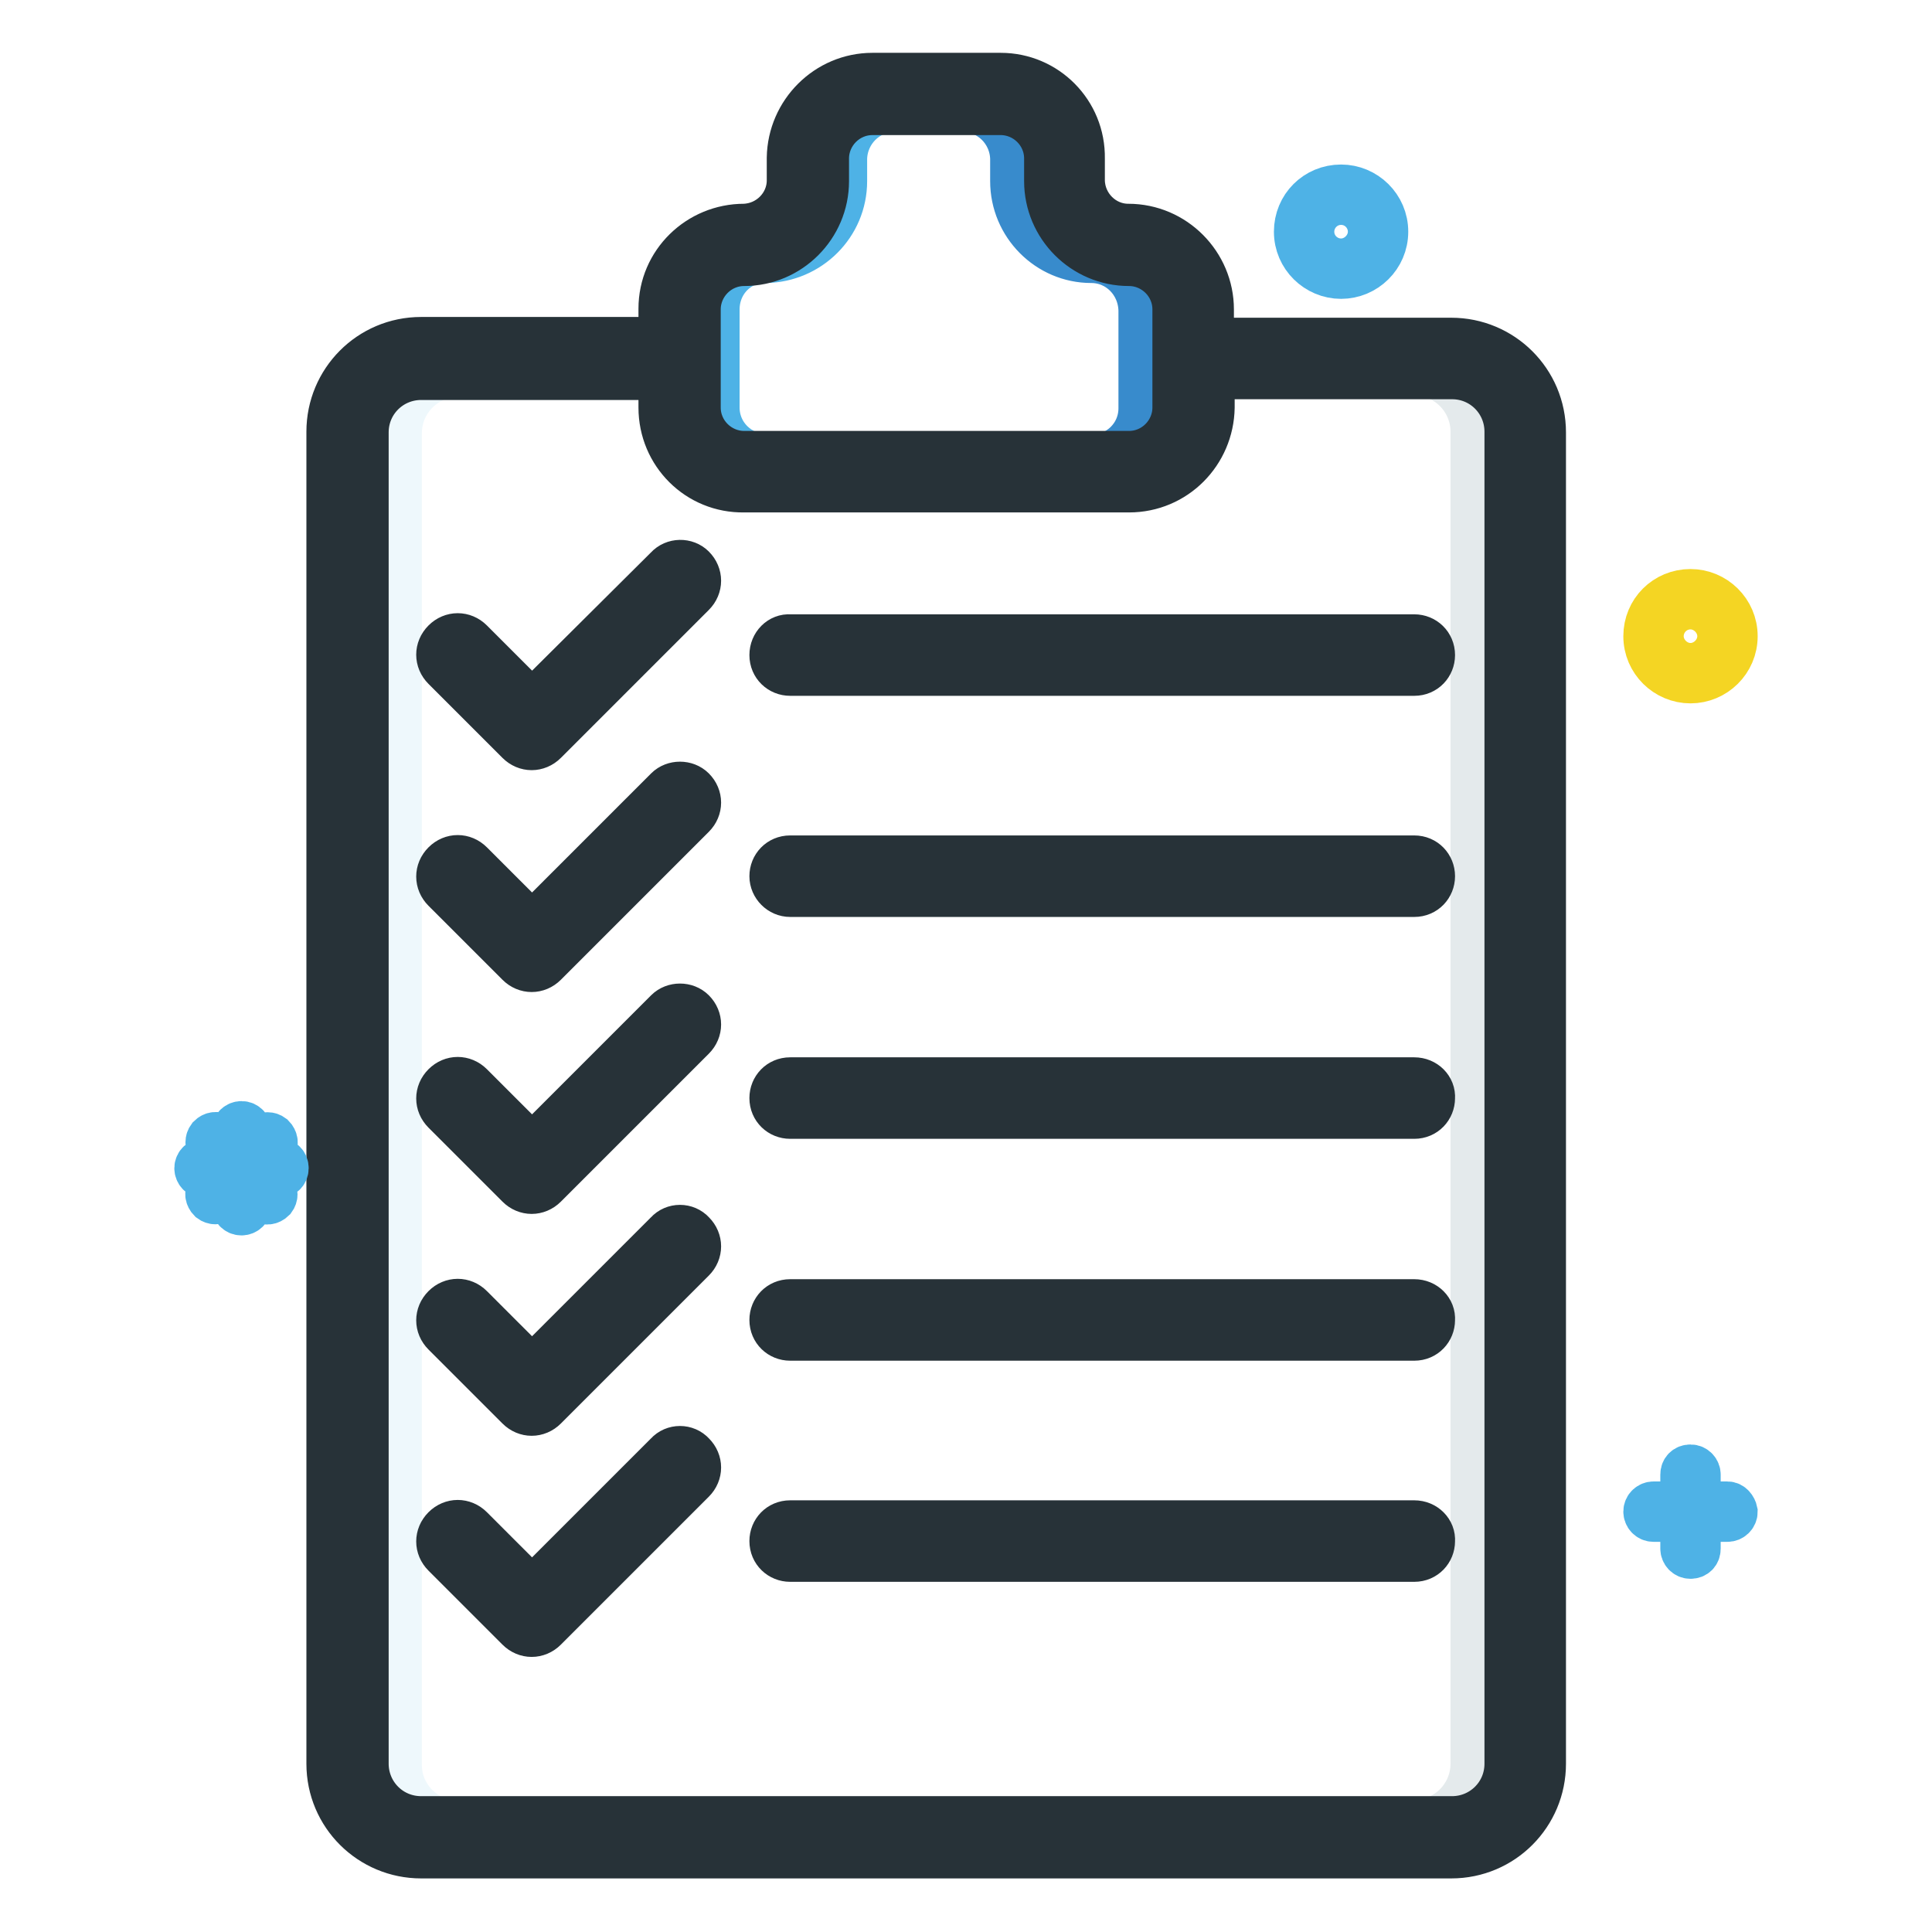<?xml version="1.0" encoding="utf-8"?>
<!-- Svg Vector Icons : http://www.onlinewebfonts.com/icon -->
<!DOCTYPE svg PUBLIC "-//W3C//DTD SVG 1.1//EN" "http://www.w3.org/Graphics/SVG/1.1/DTD/svg11.dtd">
<svg version="1.1" xmlns="http://www.w3.org/2000/svg" xmlns:xlink="http://www.w3.org/1999/xlink" x="0px" y="0px" viewBox="0 0 256 256" enable-background="new 0 0 256 256" xml:space="preserve">
<g> <path stroke-width="6" fill-opacity="0" stroke="#4eb2e6"  d="M95,41v13c0,3.6,2.9,6.5,6.6,6.5c0,0,0,0,0,0h51c3.6,0,6.5-2.9,6.6-6.5V41c0-3.6-2.9-6.5-6.6-6.6 c-5.8,0-10.5-4.7-10.5-10.4c0,0,0,0,0,0v-3c0-3.6-2.9-6.5-6.6-6.5c0,0,0,0,0,0h-17c-3.6,0-6.5,2.9-6.6,6.5v3 c0,5.8-4.7,10.4-10.4,10.5C97.9,34.4,95,37.3,95,41C95,40.9,95,40.9,95,41z"/> <path stroke-width="6" fill-opacity="0" stroke="#388bcc"  d="M152.5,34.4c-5.8,0-10.5-4.7-10.5-10.4c0,0,0,0,0,0v-3c0-3.6-2.9-6.5-6.6-6.5h-7.8c3.6,0,6.5,2.9,6.6,6.5v3 c0,5.8,4.7,10.5,10.4,10.5c0,0,0,0,0,0c3.6,0,6.5,2.9,6.6,6.6v13c0,3.6-2.9,6.5-6.6,6.5h7.8c3.6,0,6.5-2.9,6.6-6.5V41 C159.1,37.3,156.1,34.4,152.5,34.4L152.5,34.4z"/> <path stroke-width="6" fill-opacity="0" stroke="#eef8fc"  d="M60.7,241.6h131.6c4.3,0,7.8-3.5,7.8-7.8V57.3c0-4.3-3.5-7.8-7.8-7.8h-32.3V54c0,5.8-4.7,10.5-10.5,10.5 h-51c-5.8,0-10.5-4.7-10.5-10.4c0,0,0,0,0,0v-4.5H60.7c-4.3,0-7.8,3.5-7.8,7.8v176.5C52.9,238.1,56.4,241.6,60.7,241.6 C60.7,241.6,60.7,241.6,60.7,241.6z M91.5,75.6c0.8,0.8,0.8,2,0,2.8c0,0,0,0,0,0L71.9,98c-0.8,0.8-2,0.8-2.8,0c0,0,0,0,0,0 l-9.8-9.8c-0.8-0.8-0.8-2,0-2.8c0.8-0.8,2-0.8,2.8,0l8.4,8.4l18.2-18.2C89.5,74.9,90.7,74.9,91.5,75.6z M62.1,114.8l8.4,8.4 L88.7,105c0.8-0.8,2-0.8,2.8,0c0.8,0.8,0.8,2,0,2.8l0,0l-19.6,19.6c-0.8,0.8-2,0.8-2.8,0c0,0,0,0,0,0l-9.8-9.8 c-0.8-0.8-0.8-2,0-2.8C60.1,114,61.4,114,62.1,114.8L62.1,114.8z M62.1,144.2l8.4,8.4l18.2-18.2c0.8-0.8,2-0.8,2.8,0 c0.8,0.8,0.8,2,0,2.8l-19.6,19.6c-0.8,0.8-2,0.8-2.8,0c0,0,0,0,0,0l-9.8-9.8c-0.8-0.8-0.8-2,0-2.8 C60.1,143.4,61.4,143.4,62.1,144.2L62.1,144.2z M62.1,173.5l8.4,8.4l18.2-18.2c0.8-0.8,2-0.8,2.8,0c0.8,0.8,0.8,2,0,2.8l-19.6,19.6 c-0.8,0.8-2,0.8-2.8,0c0,0,0,0,0,0l-9.8-9.8c-0.8-0.8-0.8-2,0-2.8C60.1,172.8,61.4,172.8,62.1,173.5L62.1,173.5z M62.1,202.8 l8.4,8.4l18.2-18.2c0.8-0.8,2-0.8,2.8,0c0.8,0.8,0.8,2,0,2.8l-19.6,19.6c-0.8,0.8-2,0.8-2.8,0c0,0,0,0,0,0l-9.8-9.8 c-0.8-0.8-0.8-2,0-2.8C60.1,202.1,61.4,202.1,62.1,202.8L62.1,202.8z M187.5,88.8h-82.7c-1.1,0-2-0.9-2-2c0-1.1,0.9-2,2-2h82.7 c1.1,0,2,0.9,2,2C189.4,87.9,188.5,88.8,187.5,88.8L187.5,88.8z M104.8,114.2h82.7c1.1,0,2,0.9,2,2s-0.9,2-2,2h-82.7 c-1.1,0-2-0.9-2-2S103.7,114.2,104.8,114.2L104.8,114.2z M104.8,143.6h82.7c1.1,0,2,0.9,2,2c0,1.1-0.9,2-2,2h-82.7 c-1.1,0-2-0.9-2-2C102.8,144.5,103.7,143.6,104.8,143.6L104.8,143.6z M104.8,173h82.7c1.1,0,2,0.9,2,2c0,1.1-0.9,2-2,2h-82.7 c-1.1,0-2-0.9-2-2C102.8,173.8,103.7,173,104.8,173L104.8,173z M104.8,202.3h82.7c1.1,0,2,0.9,2,2c0,1.1-0.9,2-2,2h-82.7 c-1.1,0-2-0.9-2-2C102.8,203.1,103.7,202.3,104.8,202.3L104.8,202.3z"/> <path stroke-width="6" fill-opacity="0" stroke="#e4eaec"  d="M192.3,49.4h-4.9c4.3,0,7.8,3.5,7.8,7.8v176.5c0,4.3-3.5,7.8-7.8,7.8h4.9c4.3,0,7.8-3.5,7.8-7.8V57.3 C200.2,52.9,196.7,49.4,192.3,49.4z"/> <path stroke-width="6" fill-opacity="0" stroke="#273238"  d="M132.6,10h-17c-6,0-10.9,4.9-11,10.9v3c0,3.3-2.7,6-6,6.1c-6,0-11,4.8-11,10.9c0,0,0,0,0,0.1V45H55.8 c-6.8,0-12.2,5.5-12.2,12.2v176.5c0,6.8,5.5,12.2,12.2,12.2h136.5c6.8,0,12.2-5.5,12.2-12.2V57.3c0-6.8-5.5-12.2-12.2-12.2h-31.8 V41c0-6-4.9-11-11-11c-3.3,0-6-2.7-6.1-6c0,0,0,0,0,0v-3C143.5,14.9,138.6,10,132.6,10z M160.6,54v-4.1h31.8c4.1,0,7.3,3.3,7.3,7.3 v176.5c0,4.1-3.3,7.3-7.3,7.3H55.8c-4.1,0-7.3-3.3-7.3-7.3V57.3c0-4.1,3.3-7.3,7.3-7.3h31.8V54c0,6.1,4.9,11,11,10.9c0,0,0,0,0,0 h51C155.7,64.9,160.5,60,160.6,54L160.6,54z M149.6,34.9c3.3,0,6.1,2.7,6.1,6.1v13c0,3.3-2.7,6.1-6.1,6.1h-51 c-3.3,0-6.1-2.7-6.1-6.1V41c0-3.3,2.7-6.1,6.1-6.1l0,0c6,0,10.9-4.9,10.9-10.9v-3c0-3.3,2.7-6.1,6.1-6.1h17c3.3,0,6.1,2.7,6.1,6.1 v3C138.7,30,143.6,34.9,149.6,34.9C149.6,34.9,149.6,34.9,149.6,34.9L149.6,34.9z"/> <path stroke-width="6" fill-opacity="0" stroke="#273238"  d="M88.4,75.3L70.5,93.1l-8.1-8.1c-1-1-2.5-1-3.5,0c-1,1-1,2.5,0,3.5l9.8,9.8c1,1,2.5,1,3.5,0c0,0,0,0,0,0 l19.6-19.6c1-1,1-2.5,0-3.5C90.9,74.3,89.3,74.3,88.4,75.3z M102.3,86.8c0,1.4,1.1,2.4,2.4,2.4h82.7c1.4,0,2.4-1.1,2.4-2.4 c0-1.4-1.1-2.4-2.4-2.4h-82.7C103.4,84.3,102.3,85.4,102.3,86.8z M88.4,104.6l-17.9,17.9l-8.1-8.1c-1-1-2.5-1-3.5,0 c-1,1-1,2.5,0,3.5l9.8,9.8c1,1,2.5,1,3.5,0c0,0,0,0,0,0l19.6-19.6c1-1,1-2.5,0-3.5C90.9,103.7,89.3,103.7,88.4,104.6L88.4,104.6 L88.4,104.6z M187.4,113.7h-82.7c-1.4,0-2.4,1.1-2.4,2.4s1.1,2.4,2.4,2.4h82.7c1.4,0,2.4-1.1,2.4-2.4S188.8,113.7,187.4,113.7z  M88.4,134l-17.9,17.9l-8.1-8.1c-1-1-2.5-1-3.5,0c-1,1-1,2.5,0,3.5l9.8,9.8c1,1,2.5,1,3.5,0c0,0,0,0,0,0l19.6-19.6c1-1,1-2.5,0-3.5 C90.9,133.1,89.3,133.1,88.4,134z M187.4,143.1h-82.7c-1.4,0-2.4,1.1-2.4,2.4c0,1.4,1.1,2.4,2.4,2.4h82.7c1.4,0,2.4-1.1,2.4-2.4 C189.9,144.2,188.8,143.1,187.4,143.1z M88.4,163.4l-17.9,17.9l-8.1-8.1c-1-1-2.5-1-3.5,0c-1,1-1,2.5,0,3.5l9.8,9.8 c1,1,2.5,1,3.5,0c0,0,0,0,0,0l19.6-19.6c1-1,1-2.5,0-3.5C90.9,162.4,89.3,162.4,88.4,163.4L88.4,163.4z M187.4,172.5h-82.7 c-1.4,0-2.4,1.1-2.4,2.4c0,1.4,1.1,2.4,2.4,2.4h82.7c1.4,0,2.4-1.1,2.4-2.4C189.9,173.6,188.8,172.5,187.4,172.5z M88.4,192.7 l-17.9,17.9l-8.1-8.1c-1-1-2.5-1-3.5,0c-1,1-1,2.5,0,3.5l9.8,9.8c1,1,2.5,1,3.5,0c0,0,0,0,0,0l19.6-19.6c1-1,1-2.5,0-3.5 C90.9,191.7,89.3,191.7,88.4,192.7L88.4,192.7z M187.4,201.8h-82.7c-1.4,0-2.4,1.1-2.4,2.4c0,1.4,1.1,2.4,2.4,2.4h82.7 c1.4,0,2.4-1.1,2.4-2.4C189.9,202.9,188.8,201.8,187.4,201.8z"/> <path stroke-width="6" fill-opacity="0" stroke="#4eb2e6"  d="M228.9,199.3h-3.9v-3.9c0-0.5-0.4-1-1-1s-1,0.4-1,1v3.9h-3.9c-0.5,0-1,0.4-1,1c0,0.5,0.4,1,1,1h3.9v3.9 c0,0.5,0.4,1,1,1s1-0.4,1-1v-3.9h3.9c0.5,0,1-0.4,1-1C229.8,199.8,229.4,199.3,228.9,199.3z M177.7,36.6c-3.2,0-5.9-2.6-5.9-5.9 s2.6-5.9,5.9-5.9c3.2,0,5.9,2.6,5.9,5.9S180.9,36.6,177.7,36.6z M177.7,26.8c-2.2,0-3.9,1.8-3.9,3.9c0,2.2,1.8,3.9,3.9,3.9 s3.9-1.8,3.9-3.9C181.6,28.6,179.9,26.8,177.7,26.8z"/> <path stroke-width="6" fill-opacity="0" stroke="#f4d523"  d="M224,90.2c-3.2,0-5.9-2.6-5.9-5.9s2.6-5.9,5.9-5.9c3.2,0,5.9,2.6,5.9,5.9S227.2,90.2,224,90.2z M224,80.4 c-2.2,0-3.9,1.8-3.9,3.9s1.8,3.9,3.9,3.9s3.9-1.8,3.9-3.9S226.1,80.4,224,80.4z"/> <path stroke-width="6" fill-opacity="0" stroke="#4eb2e6"  d="M36.9,153.8h-2.5l1.8-1.8c0.4-0.4,0.3-1-0.1-1.4c-0.4-0.3-0.9-0.3-1.3,0l-1.8,1.8v-2.5c0-0.5-0.4-1-1-1 c-0.5,0-1,0.4-1,1v2.5l-1.8-1.8c-0.4-0.4-1-0.3-1.4,0.1c-0.3,0.4-0.3,0.9,0,1.3l1.8,1.8h-2.5c-0.5,0-1,0.4-1,1c0,0.5,0.4,1,1,1h2.5 l-1.8,1.8c-0.4,0.4-0.3,1,0.1,1.4c0.4,0.3,0.9,0.3,1.3,0l1.8-1.8v2.5c0,0.5,0.4,1,1,1c0.5,0,1-0.4,1-1v-2.5l1.8,1.8 c0.4,0.4,1,0.3,1.4-0.1c0.3-0.4,0.3-0.9,0-1.3l-1.8-1.8h2.5c0.5,0,1-0.4,1-1S37.5,153.8,36.9,153.8L36.9,153.8z"/></g>
</svg>